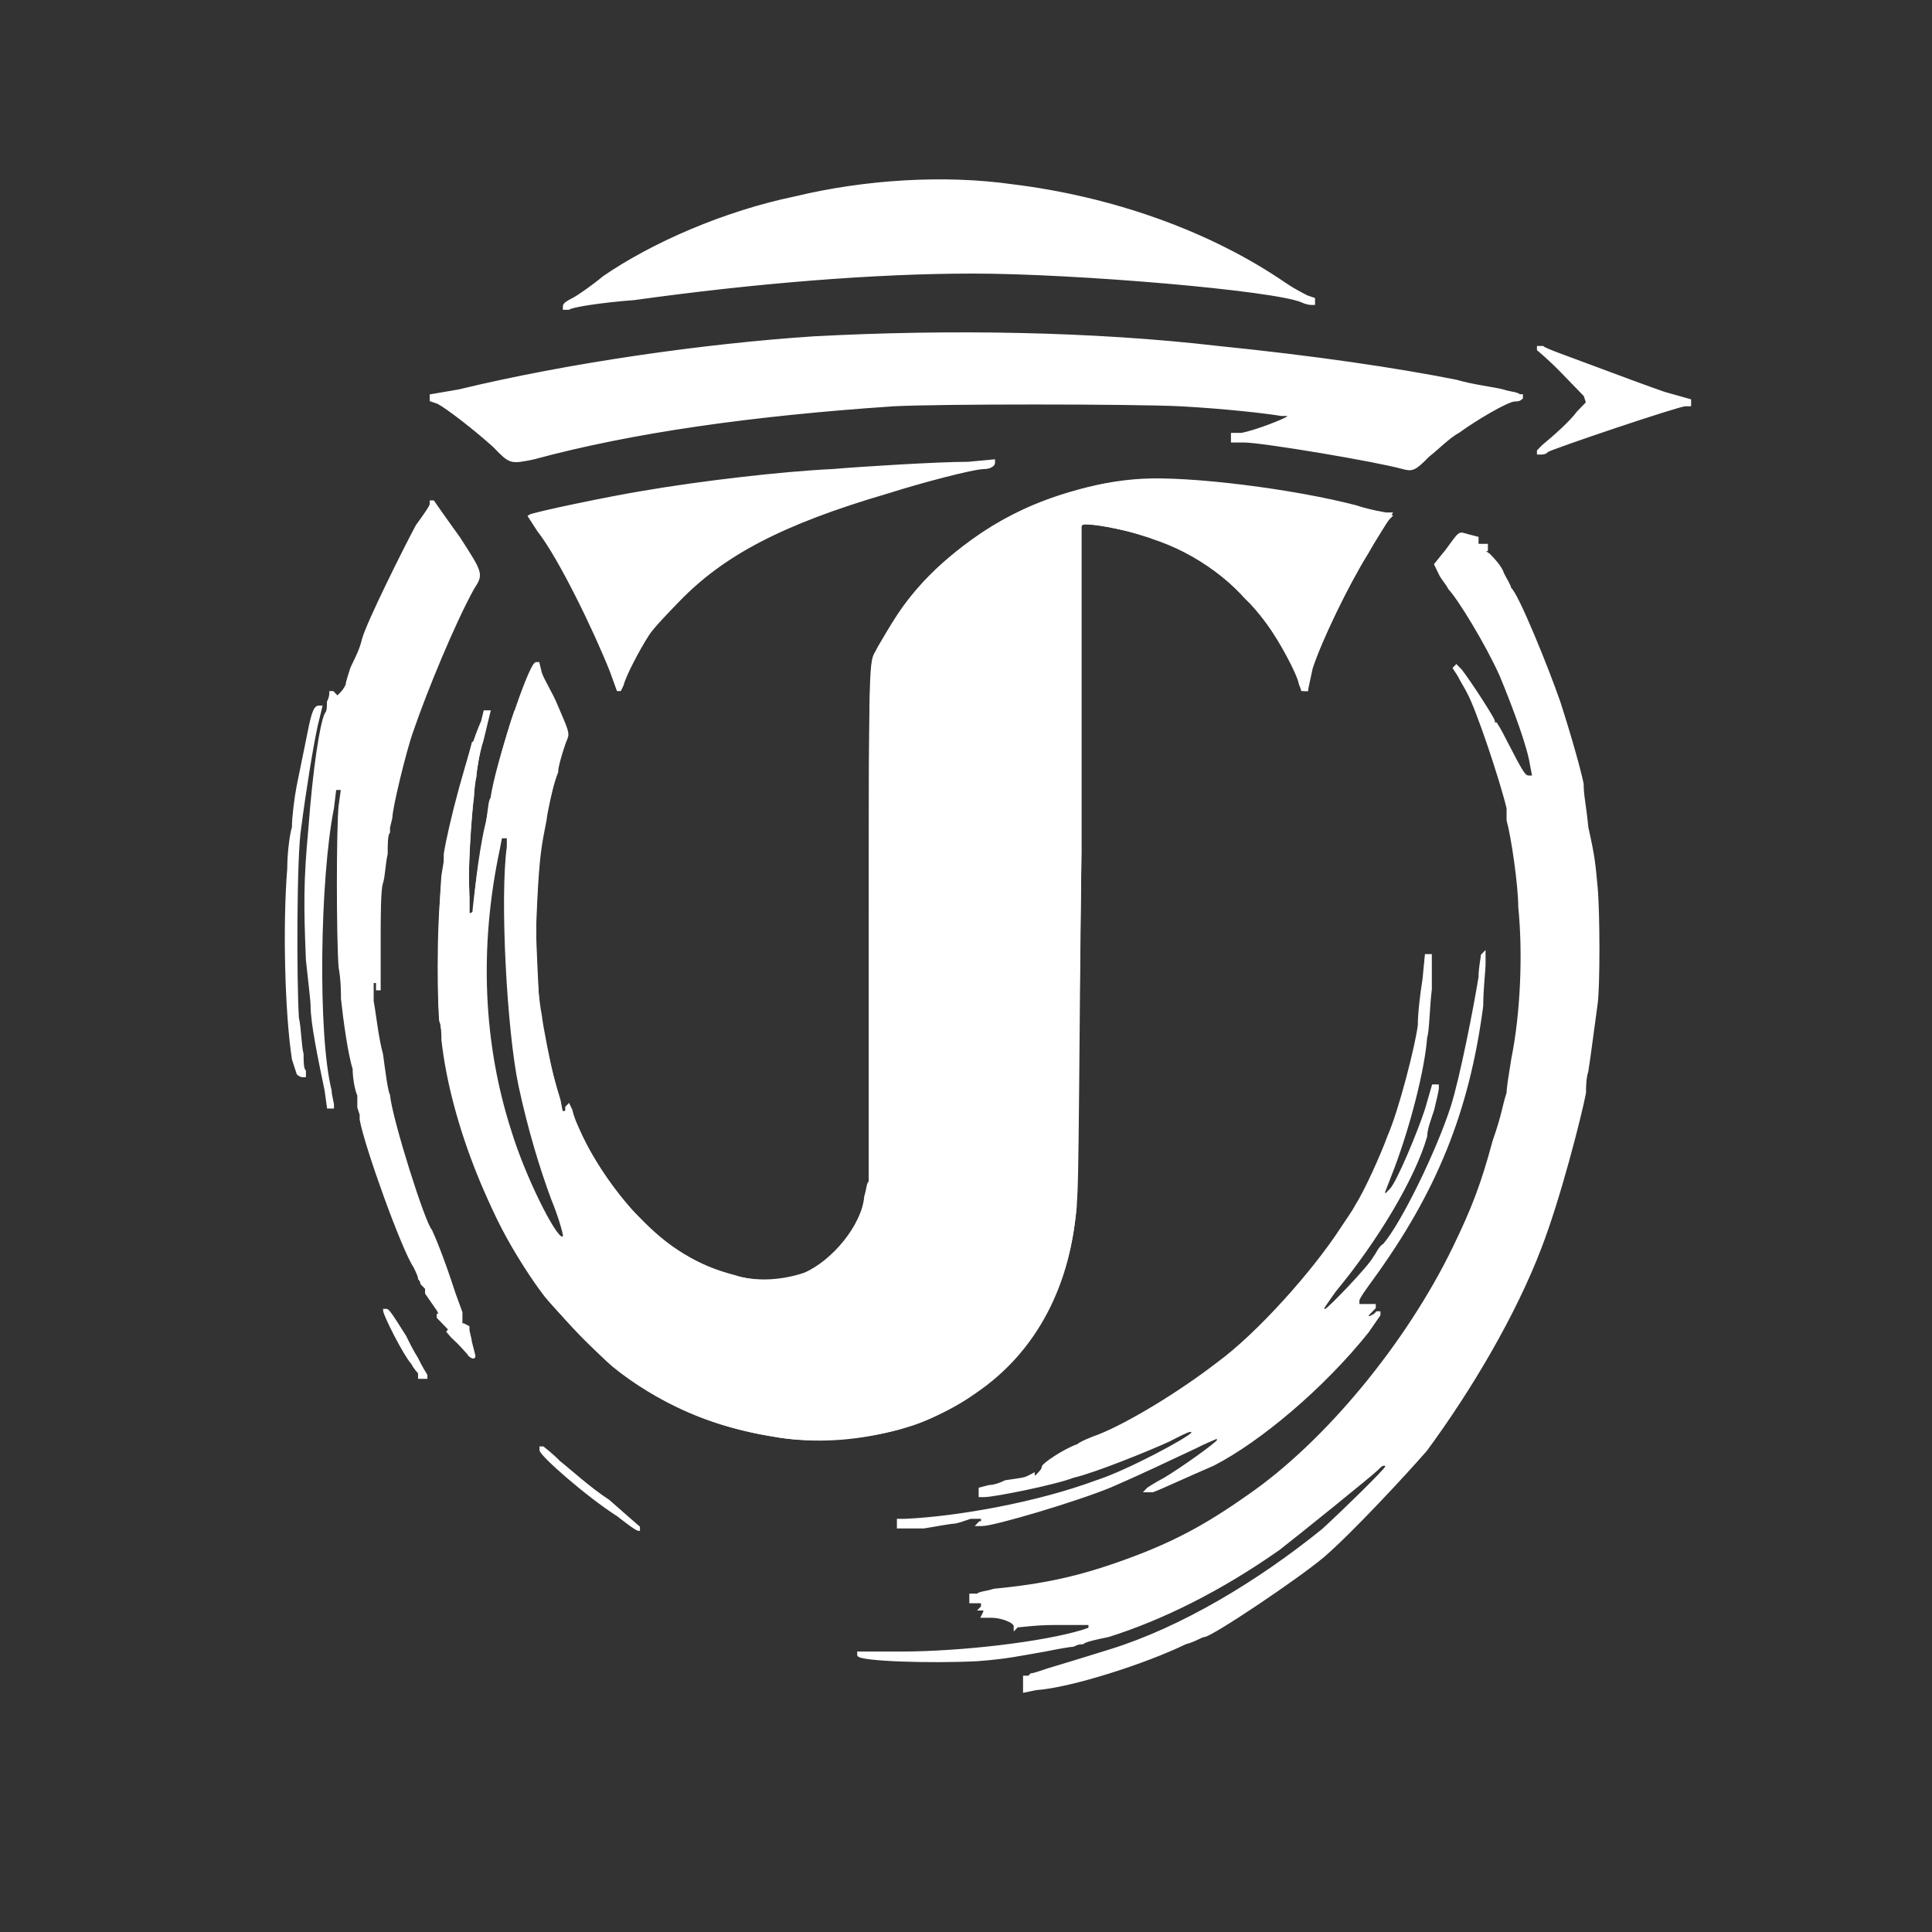 <svg xmlns="http://www.w3.org/2000/svg" xmlns:xlink="http://www.w3.org/1999/xlink" xmlns:serif="http://www.serif.com/" width="100%" height="100%" viewBox="0 0 5689 5689" xml:space="preserve" style="fill-rule:evenodd;clip-rule:evenodd;"><rect x="0" y="0" width="5689" height="5689" fill="#333333" stroke="none"/>    <g transform="matrix(5.556,0,0,5.556,0,0)">        <g transform="matrix(1.238,0,0,1.279,-144.266,-39.826)">            <path d="M555,732L555,726L557,726L558,725C559,725 562,724 565,723C572,721 582,718 592,715C622,706 655,687 683,665C692,657 710,640 710,639L710,638L709,638C708,638 707,639 706,640C704,642 672,667 664,673C639,690 614,702 591,709C586,710 581,711 580,712C579,712 578,712 576,713C575,713 569,714 564,715C552,717 548,718 535,719C514,720 485,719 484,717L484,716L502,716C528,716 563,712 580,707L583,706L583,704L568,704C560,704 553,705 552,705L551,706L551,705C551,703 545,701 541,701L537,701L538,699L538,698L536,698L537,697L537,695L532,695L532,692L535,692C536,691 539,691 542,690C563,688 578,685 598,678C618,671 632,664 651,651C684,629 719,588 739,548C747,532 751,522 756,504C760,493 760,490 762,484C762,482 763,476 764,470C768,451 769,426 767,407C767,398 764,378 762,371L762,366C759,354 749,325 745,318C744,316 742,313 741,311L739,308L740,307L742,309C746,314 756,329 756,330L756,331L757,331C757,331 759,334 761,338C768,351 769,353 771,353L773,353L772,348C771,341 765,325 759,311C753,298 741,279 737,275C736,273 734,271 733,269L731,265L736,259C742,251 741,252 745,253L749,254L749,257L753,257L753,259L751,259L754,261C756,263 759,266 760,269C761,271 763,274 763,275C766,277 779,308 784,322C789,337 793,351 794,356C794,361 795,364 796,374C799,387 799,389 800,399C801,410 801,440 800,447C798,461 797,469 796,475C795,478 795,482 795,484C793,494 784,528 776,548C765,576 746,607 727,632C718,642 695,666 683,676C672,685 635,709 632,709C631,709 628,711 624,712C607,720 575,730 560,731L555,732ZM381,659C368,651 348,634 348,632L348,631L349,631C349,631 353,634 356,637C360,640 369,648 377,653C384,659 390,664 390,664L390,665C389,665 385,662 381,659ZM501,664L501,661L504,661C527,660 561,654 586,645C599,641 626,627 627,625L627,624L626,624C625,624 621,626 617,628C608,632 585,641 576,643C568,646 542,651 538,651L536,651L536,648L540,647C542,647 545,646 547,645C554,644 555,644 557,643L559,642L559,643L560,643L561,642C562,641 563,640 563,639C563,638 572,632 578,630C579,629 584,627 587,626C600,621 622,608 638,596C655,584 679,558 691,540C693,537 696,533 697,531C701,525 708,510 711,502C716,491 723,464 724,456C724,451 725,443 726,437L727,427L729,427L729,441C728,449 728,458 727,461C726,474 720,497 713,515L709,525L709,526L710,526L712,524C715,521 724,500 727,491L730,481L732,481L732,482C732,483 731,487 730,491C729,494 727,499 727,502C722,519 706,545 688,566C685,570 683,573 683,573L683,574L684,574C685,574 703,556 705,552C706,551 707,548 709,547C717,538 732,508 738,490C742,478 748,448 750,436C750,432 751,428 751,427L752,426L752,431C752,433 751,441 751,448C745,492 731,525 704,561C701,565 698,569 698,570L698,572L705,572L705,573L702,576L702,577L703,577L705,576L706,575L707,575L707,576L702,583C683,606 656,628 636,638C624,643 613,648 610,649L607,649L608,648C608,648 611,646 615,644C622,640 638,629 638,628L638,627L637,627C637,627 632,629 628,631C617,636 604,642 592,647C577,653 542,663 537,663L535,663L536,662L537,662L537,660L532,660C529,661 526,662 525,662C524,662 518,663 512,664L501,664ZM448,626C422,622 398,612 379,597C374,593 355,574 350,568C328,540 310,497 306,462C306,460 306,456 305,454C304,439 304,406 307,391L307,385C309,373 317,343 323,330L324,326L326,326L323,338C321,344 320,351 320,353C319,356 319,359 319,361C318,367 316,396 317,403L317,410L318,410L320,409L320,406C320,399 323,379 325,372C326,367 326,363 327,362C329,348 343,307 346,306L347,306L348,310C349,313 353,319 355,324C359,333 360,335 359,337C357,341 351,363 350,371C348,381 347,385 346,405C345,419 346,427 347,450C348,456 352,475 356,487L357,492L359,492L359,490L360,489L361,491C364,503 378,525 390,536C403,549 415,556 431,560C440,563 452,562 461,559C473,554 486,539 487,527C488,524 488,521 489,521L489,413C489,306 489,306 493,299C502,284 505,280 514,271C533,252 556,239 585,233C610,227 652,231 704,243L712,245L711,246C710,247 706,253 702,260C693,274 682,296 678,308L676,317L675,317C674,316 673,315 673,314C672,310 665,297 659,289C646,272 629,260 610,254C603,251 587,248 582,248L579,248L579,385C578,461 578,525 577,529C575,563 560,591 534,608C511,624 477,631 448,626ZM358,543C358,542 356,535 353,528C348,515 343,499 339,481C334,458 331,403 334,382L334,378L331,378L330,383C321,424 323,464 335,500C341,519 354,544 357,544L358,544L358,543ZM296,602L296,600C296,600 294,598 293,596C290,593 281,576 281,574L282,574C283,574 286,579 290,585C291,587 293,591 295,594C297,598 299,601 299,601L299,602L296,602ZM312.697,587.49L310,585L308.196,582.942L309,582L304,577L304,576L305,576L304,574L299,567L299,565C299,565 298,564 297,563C297,562 296,561 296,561C296,560 295,558 294,556C289,549 273,506 271,495L271,493L270,490L270,485C269,483 268,478 268,474C266,468 264,454 263,445C263,443 263,437 262,432C261,420 261,374 262,365L263,358L260,358L259,366C253,395 252,460 258,483C258,485 259,488 259,489L259,490L257,490L256,483C253,469 250,455 250,448C250,446 249,438 248,429C247,406 247,396 249,375C251,349 254,331 256,327C257,326 257,324 257,322C258,320 258,319 258,318L259,318L261,320L263,318C264,317 265,315 265,315C265,314 266,311 267,308C270,302 271,300 272,296C274,289 290,258 295,249C298,245 301,241 301,240L301,239L302,239C302,239 307,246 313,254C323,269 323,269 319,275C311,289 299,317 293,334C290,342 284,366 284,370L283,374L283,376C282,377 282,381 282,385C281,389 281,394 280,397C279,400 279,411 279,421L279,441L278,441L278,438L276,438L276,446C277,451 278,461 280,468C281,475 282,483 283,485C284,495 298,538 301,541C302,543 306,552 311,567L314,575L314,580L315,580L317,581L317,582C317,583 318,586 318,587L319.488,592.681C319.98,594.759 317.098,592.716 317.049,592.034L314.343,589.165L312.697,587.49ZM244,476C244,476 243,473 242,470C239,451 238,415 240,391C240,385 241,377 242,374C242,370 243,362 244,357C245,352 247,343 248,338C250,328 251,324 253,324L254,324L252,332C250,341 247,359 245,374C243,385 243,438 244,453C245,457 245,464 246,468C246,471 246,474 247,475L247,477L246,477C246,477 245,477 244,476ZM378,309C371,292 356,262 347,251L343,245C344,244 379,237 392,235C416,231 451,227 473,226C485,225 518,223 531,223L542,222L542,223C542,224 540,225 538,225C533,225 510,231 497,235C451,248 426,261 407,280C402,285 396,291 394,294C390,300 384,311 383,315L382,317L381,317L378,309ZM717,225C706,222 657,214 649,214L644,214L644,211L648,211C654,210 667,205 668,204L668,203L665,203C659,202 641,200 622,199C601,198 518,198 499,199C438,203 387,210 345,221C335,223 335,223 328,216C320,209 308,200 304,198L301,197L301,195L313,193C360,182 418,174 465,171C523,168 585,169 638,175C679,179 714,184 740,189C747,191 756,192 760,193C763,194 766,194 767,195L768,195L768,196C767,197 766,197 765,197C762,197 748,205 741,210C737,212 732,217 728,220C722,226 721,226 717,225ZM775,218C775,218 776,217 777,216C782,212 789,206 792,202L796,198L795,195C794,194 789,189 785,185C780,180 775,176 775,176L775,175L777,175C778,176 787,179 798,183C809,187 823,192 829,194L840,197L840,199L838,199C835,199 780,217 779,218C778,219 777,219 776,219L775,219L775,218ZM358,158C358,157 360,156 362,155C364,154 370,150 375,146C396,132 427,119 457,113C487,106 521,104 550,108C592,113 634,127 667,149C670,151 674,153 676,154L679,155L679,157L678,157C678,157 676,157 674,156C662,151 577,144 533,144C491,144 440,148 388,155C374,156 361,158 360,159L358,159L358,158Z" style="fill:white;fill-rule:nonzero;stroke:white;stroke-width:1px;"></path>        </g>        <g transform="matrix(1.238,0,0,1.279,-144.266,-39.826)">            <path d="M359,337C358,339 357,342 356,345C356,346 355,349 355,351C351,361 348,377 347,388C345,408 345,437 348,452C349,461 359,505 360,506L362,506C362,505 362,502 361,498L359,492L360,492C361,492 362,495 364,499C372,517 389,538 404,548C431,566 459,567 476,549C479,546 482,541 484,537C487,531 487,530 489,524L489,413C489,305 489,305 492,301C493,299 497,293 499,290C517,258 564,232 606,230C626,229 669,234 697,241C703,243 710,244 710,244L712,244L705,255C694,271 676,308 676,315L676,317L674,317L673,314C671,306 660,288 650,279C638,266 623,257 607,253C598,250 582,247 580,248L579,249L579,384C578,459 577,524 577,531C574,563 561,587 538,605C530,611 516,619 505,622C489,627 464,629 448,626C415,621 389,608 365,584C349,568 335,549 326,528C315,504 309,483 305,451C304,439 305,405 306,394C307,388 308,382 309,380C309,377 311,367 314,357L319,339L322,339L322,341C319,353 316,386 317,401L317,422L319,422L319,412C321,388 329.21,347.779 337.21,325.779" style="fill:none;fill-rule:nonzero;stroke:white;stroke-width:1px;"></path>        </g>    </g></svg>